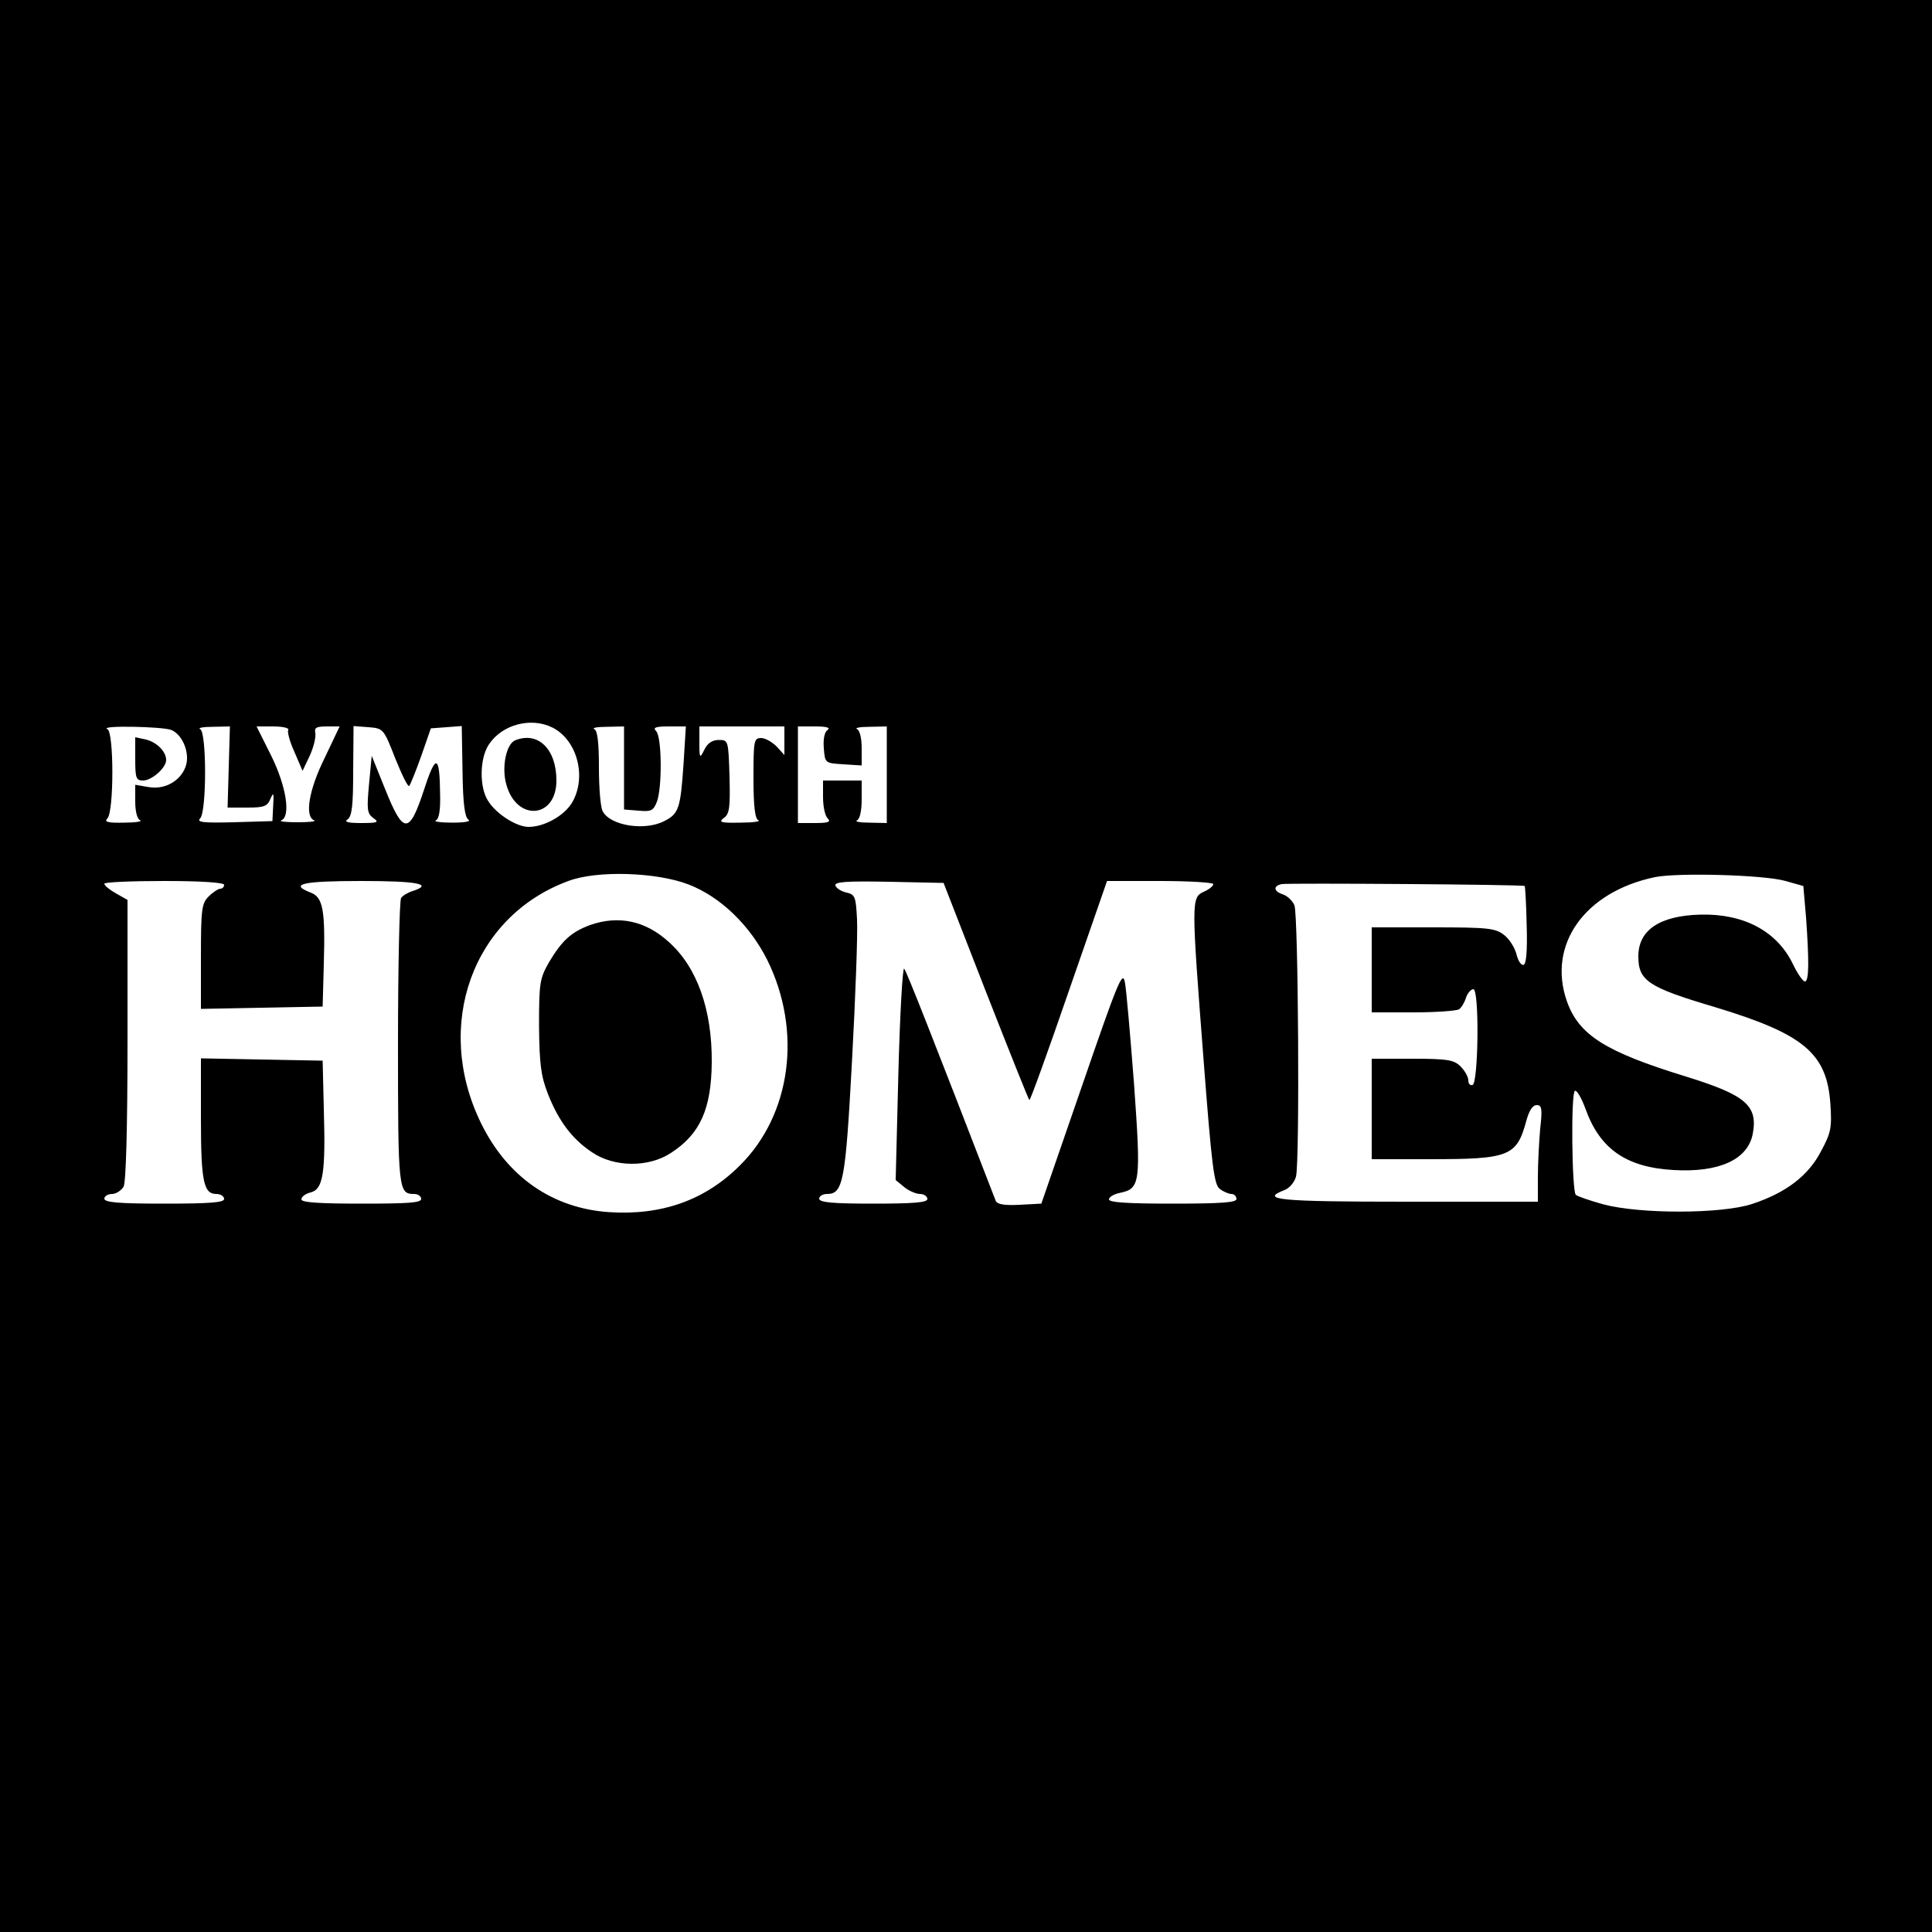 <?xml version="1.0" standalone="no"?>
<!DOCTYPE svg PUBLIC "-//W3C//DTD SVG 20010904//EN"
 "http://www.w3.org/TR/2001/REC-SVG-20010904/DTD/svg10.dtd">
<svg version="1.0" xmlns="http://www.w3.org/2000/svg"
 width="500pt" height="500pt" viewBox="0 0 500 500"
 preserveAspectRatio="xMidYMid meet">
<g transform="translate(0,500) scale(0.1,-0.1)"
fill="#000000" stroke="none">
<path d="M0 2500 l0 -2500 2500 0 2500 0 0 2500 0 2500 -2500 0 -2500 0 0
-2500z m1430 617 c65 -33 89 -130 50 -195 -21 -34 -72 -62 -112 -62 -31 0 -83
33 -104 66 -24 35 -23 111 1 147 34 52 109 72 165 44z m-987 -6 c30 -12 50
-62 37 -96 -14 -37 -54 -59 -95 -52 l-35 6 0 -44 c0 -25 5 -45 13 -48 6 -3
-13 -6 -42 -6 -43 -1 -52 2 -43 11 17 17 17 224 0 231 -24 10 140 7 165 -2z
m149 -96 l-3 -105 51 0 c43 0 52 3 60 23 8 18 9 15 7 -18 l-2 -40 -100 -3
c-79 -2 -97 0 -87 10 17 17 17 224 0 231 -7 3 7 6 32 6 l45 1 -3 -105z m154
96 c-3 -5 4 -31 16 -57 l21 -49 19 40 c10 22 16 48 14 58 -3 14 3 17 30 17
l33 0 -39 -82 c-41 -83 -52 -151 -27 -161 6 -3 -13 -5 -43 -5 -30 0 -49 2 -42
5 25 10 13 88 -26 167 l-38 76 43 0 c24 0 42 -4 39 -9z m277 -74 c17 -42 33
-75 36 -71 3 3 17 38 31 77 l25 72 40 3 40 3 2 -117 c1 -84 6 -119 15 -125 8
-5 -9 -8 -42 -8 -30 0 -49 3 -42 6 8 3 12 26 11 66 -1 105 -11 108 -42 12 -38
-115 -53 -115 -100 2 l-35 87 -7 -74 c-6 -65 -5 -75 11 -87 16 -11 12 -13 -32
-13 -33 0 -44 3 -35 9 12 8 15 36 15 126 l1 116 39 -3 c38 -3 39 -4 69 -81z
m592 -24 l0 -108 38 -3 c32 -3 38 0 47 23 14 37 13 168 -2 183 -9 9 -2 12 33
12 l44 0 -6 -97 c-8 -115 -12 -129 -50 -148 -50 -26 -139 -12 -159 25 -6 10
-10 61 -10 114 0 66 -4 96 -12 99 -7 3 7 6 32 6 l45 1 0 -107z m415 70 l0 -37
-20 22 c-12 12 -30 22 -40 22 -19 0 -20 -7 -20 -104 0 -74 4 -106 13 -109 6
-3 -15 -6 -47 -6 -51 -1 -57 1 -43 12 15 10 17 27 15 107 -3 94 -3 95 -28 95
-16 0 -29 -8 -37 -25 -12 -24 -13 -23 -13 18 l0 42 110 0 110 0 0 -37z m112
28 c-8 -5 -12 -23 -10 -47 3 -39 3 -39 51 -42 l47 -3 0 45 c0 26 -5 46 -12 49
-7 3 7 6 32 6 l45 1 0 -125 0 -125 -45 1 c-25 0 -39 3 -32 6 7 3 12 24 12 54
l0 49 -50 0 -50 0 0 -43 c0 -24 5 -48 12 -55 9 -9 2 -12 -32 -12 l-45 0 0 125
0 125 45 0 c28 0 40 -3 32 -9z m-360 -400 c83 -32 159 -106 204 -196 90 -183
62 -399 -71 -531 -90 -90 -202 -130 -339 -121 -146 10 -263 91 -331 230 -124
253 -22 536 226 627 74 28 228 23 311 -9z m2839 9 l46 -13 7 -81 c8 -113 8
-166 -3 -166 -5 0 -19 20 -31 45 -41 85 -127 131 -240 128 -105 -3 -160 -40
-160 -108 0 -63 25 -80 197 -131 232 -70 291 -120 300 -251 4 -61 2 -74 -24
-122 -33 -64 -91 -108 -179 -137 -80 -26 -289 -26 -384 -1 -36 10 -68 21 -72
25 -10 11 -13 265 -2 269 5 2 17 -19 27 -46 37 -104 105 -152 228 -159 118 -7
192 27 205 93 14 74 -18 101 -173 149 -208 64 -277 107 -308 195 -51 146 46
283 228 321 59 12 283 6 338 -10z m-4041 -10 c0 -5 -4 -10 -10 -10 -5 0 -19
-9 -30 -20 -18 -18 -20 -33 -20 -155 l0 -136 158 3 157 3 3 110 c4 140 -2 173
-34 185 -57 22 -21 30 131 30 145 0 188 -8 133 -26 -13 -4 -26 -12 -30 -18 -4
-6 -8 -175 -8 -376 0 -381 1 -390 42 -390 10 0 18 -6 18 -13 0 -10 -36 -12
-155 -12 -109 0 -155 3 -155 11 0 7 11 15 24 18 32 8 39 49 34 216 l-3 125
-157 3 -158 3 0 -156 c0 -163 7 -195 40 -195 11 0 20 -6 20 -13 0 -9 -36 -12
-155 -12 -117 0 -155 3 -155 13 0 6 9 12 20 12 10 0 24 9 30 19 6 13 10 151
10 381 l0 361 -30 17 c-16 9 -30 20 -30 25 0 4 70 7 155 7 97 0 155 -4 155
-10z m1971 -275 c60 -153 111 -281 113 -282 2 -2 48 125 102 282 l99 285 138
0 c75 0 137 -4 137 -8 0 -5 -11 -14 -25 -20 -32 -15 -32 -23 0 -437 21 -273
27 -322 42 -332 9 -7 23 -13 30 -13 7 0 13 -6 13 -13 0 -9 -39 -12 -165 -12
-116 0 -165 3 -165 11 0 6 13 14 29 17 52 11 54 26 36 280 -10 128 -20 247
-24 266 -6 30 -19 -3 -111 -270 l-105 -304 -56 -3 c-39 -2 -58 1 -62 10 -160
414 -231 595 -237 601 -4 5 -11 -117 -15 -270 l-7 -277 22 -18 c12 -10 31 -18
41 -18 10 0 19 -6 19 -13 0 -9 -34 -12 -140 -12 -105 0 -140 3 -140 13 0 6 9
12 20 12 42 0 48 30 65 345 9 165 15 329 13 365 -3 59 -5 65 -27 70 -14 3 -26
11 -29 18 -3 10 28 12 138 10 l142 -3 109 -280z m1395 272 c1 -1 4 -47 5 -101
2 -67 -1 -101 -8 -103 -6 -2 -14 10 -18 26 -4 17 -18 40 -32 51 -23 18 -41 20
-184 20 l-159 0 0 -110 0 -110 108 0 c59 0 112 4 118 8 6 4 14 17 18 30 4 12
13 22 19 22 16 0 13 -243 -2 -248 -6 -2 -11 3 -11 12 0 9 -9 25 -20 36 -17 17
-33 20 -125 20 l-105 0 0 -130 0 -130 148 0 c208 0 227 7 252 99 7 26 16 41
27 41 13 0 15 -9 9 -61 -3 -34 -6 -91 -6 -125 l0 -64 -340 0 c-330 0 -381 5
-316 30 13 5 26 20 30 35 10 38 6 676 -4 702 -5 12 -18 24 -29 28 -25 8 -27
22 -4 27 17 3 626 -1 629 -5z"/>
<path d="M1333 3084 c-23 -10 -35 -69 -23 -113 26 -98 130 -90 130 9 0 82 -48
128 -107 104z"/>
<path d="M350 3036 c0 -49 2 -56 20 -56 23 0 60 33 60 53 0 22 -24 46 -52 53
l-28 6 0 -56z"/>
<path d="M1527 2606 c-48 -18 -72 -39 -106 -96 -24 -42 -26 -53 -26 -165 1
-99 5 -130 23 -176 28 -71 63 -117 114 -151 57 -39 146 -40 204 -2 76 49 105
114 106 235 1 136 -38 246 -111 311 -60 55 -130 70 -204 44z"/>
</g>
</svg>
